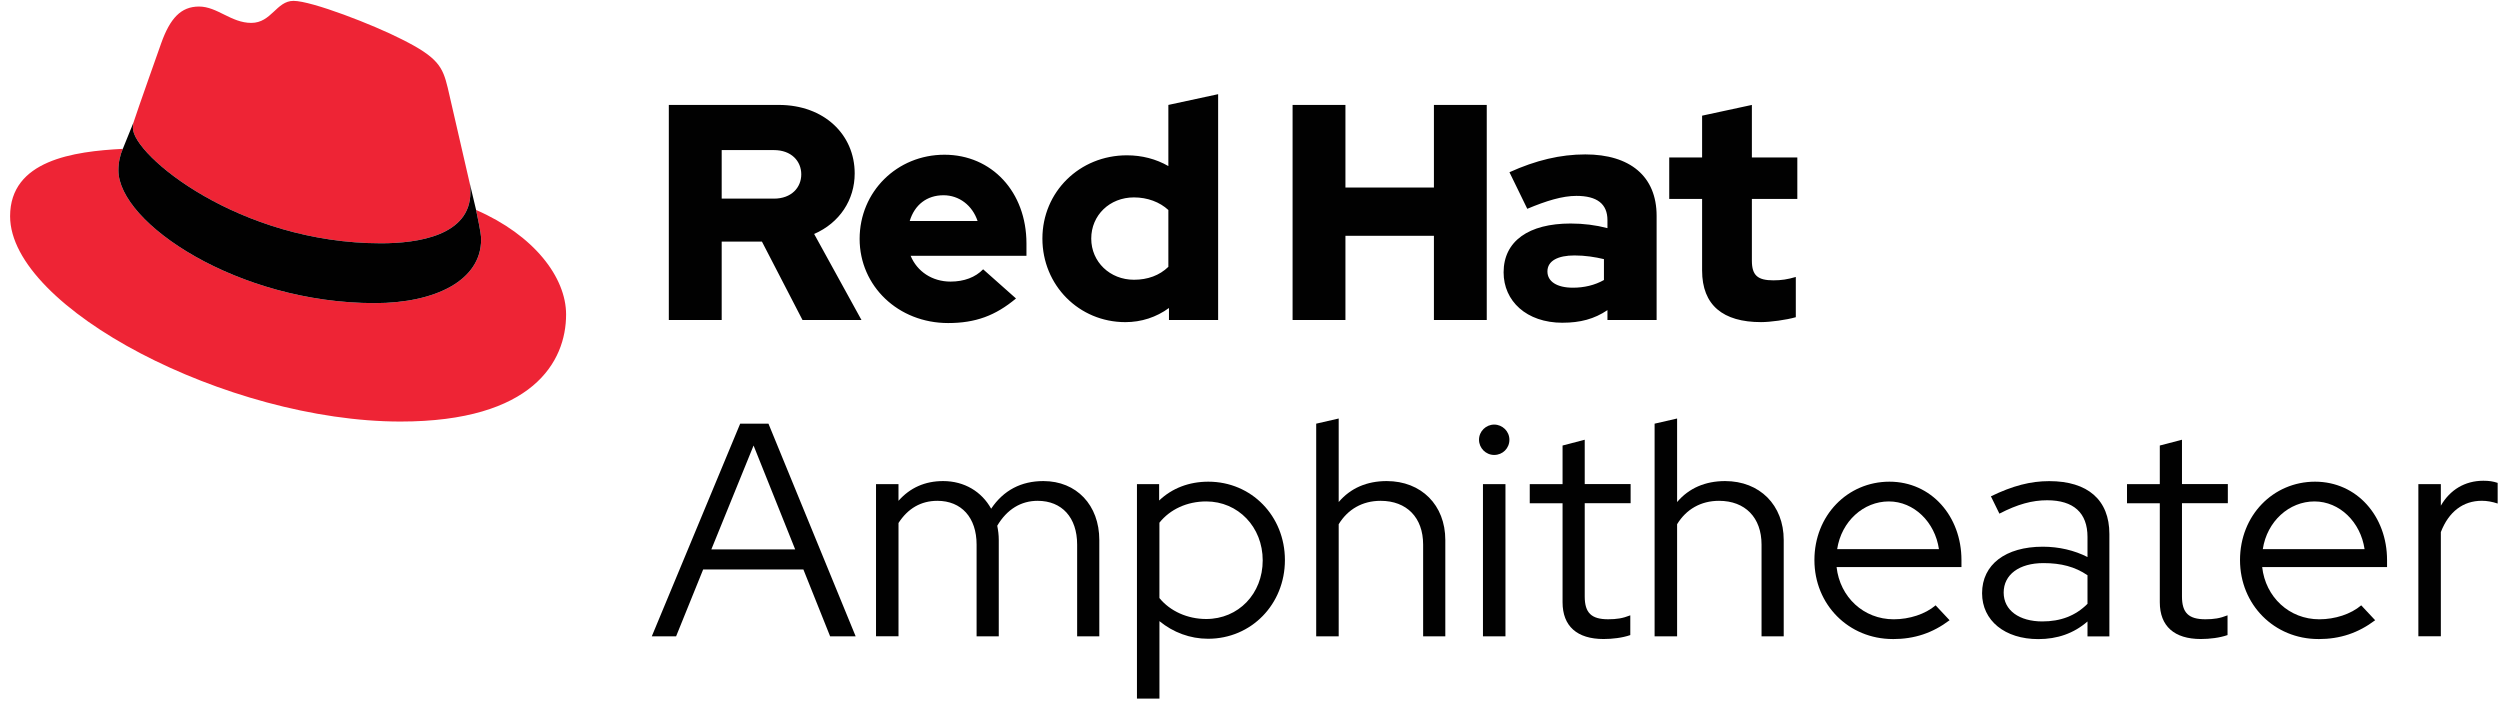 <svg width="201" height="57" viewBox="0 0 201 57" fill="none" xmlns="http://www.w3.org/2000/svg">
<path d="M59.513 34.063H61.784L68.795 51.161H66.742L64.593 45.787H56.533L54.358 51.161H52.404L59.511 34.063H59.513ZM63.933 44.174L60.587 35.82L57.191 44.174H63.933Z" fill="#010101"/>
<path d="M70.43 38.922H72.238V40.266C73.166 39.216 74.364 38.678 75.829 38.678C77.539 38.678 78.931 39.533 79.688 40.9C80.688 39.411 82.107 38.678 83.889 38.678C86.552 38.678 88.384 40.609 88.384 43.418V51.161H86.602V43.784C86.602 41.609 85.38 40.266 83.427 40.266C82.083 40.266 80.961 40.949 80.178 42.269C80.251 42.636 80.301 43.002 80.301 43.418V51.161H78.518V43.784C78.518 41.609 77.297 40.266 75.366 40.266C74.046 40.266 72.997 40.877 72.24 42.048V51.158H70.432V38.92L70.43 38.922Z" fill="#010101"/>
<path d="M91.411 38.922H93.194V40.242C94.243 39.242 95.613 38.727 97.151 38.727C100.62 38.727 103.307 41.487 103.307 45.029C103.307 48.57 100.62 51.356 97.127 51.356C95.686 51.356 94.319 50.844 93.219 49.94V56.168H91.411V38.922ZM93.217 42.025V48.082C94.072 49.132 95.465 49.768 96.98 49.768C99.568 49.768 101.522 47.741 101.522 45.054C101.522 42.368 99.544 40.315 96.98 40.315C95.441 40.315 94.072 40.949 93.217 42.025Z" fill="#010101"/>
<path d="M105.822 34.063L107.631 33.648V40.364C108.584 39.242 109.902 38.678 111.489 38.678C114.275 38.678 116.203 40.609 116.203 43.417V51.161H114.42V43.784C114.42 41.609 113.1 40.266 111.001 40.266C109.535 40.266 108.363 40.949 107.631 42.147V51.161H105.822V34.063Z" fill="#010101"/>
<path d="M118.913 35.357C118.913 34.674 119.474 34.136 120.134 34.136C120.794 34.136 121.356 34.674 121.356 35.357C121.356 36.04 120.818 36.578 120.134 36.578C119.451 36.578 118.913 36.017 118.913 35.357ZM121.039 51.16H119.23V38.922H121.039V51.16Z" fill="#010101"/>
<path d="M125.63 40.461H122.992V38.922H125.63V35.82L127.412 35.355V38.92H131.102V40.458H127.412V47.957C127.412 49.277 127.95 49.789 129.293 49.789C129.977 49.789 130.465 49.716 131.076 49.472V51.06C130.442 51.281 129.634 51.377 128.927 51.377C126.802 51.377 125.63 50.35 125.63 48.422V40.458V40.461Z" fill="#010101"/>
<path d="M133.03 34.063L134.839 33.648V40.364C135.792 39.242 137.11 38.678 138.697 38.678C141.483 38.678 143.411 40.609 143.411 43.417V51.161H141.628V43.784C141.628 41.609 140.308 40.266 138.209 40.266C136.743 40.266 135.571 40.949 134.839 42.147V51.161H133.03V34.063Z" fill="#010101"/>
<path d="M152.18 51.379C148.638 51.379 145.879 48.62 145.879 45.029C145.879 41.438 148.542 38.727 151.912 38.727C155.282 38.727 157.701 41.513 157.701 45.029V45.59H147.661C147.929 48.009 149.836 49.791 152.253 49.791C153.523 49.791 154.794 49.376 155.623 48.669L156.746 49.867C155.379 50.893 153.937 51.382 152.178 51.382L152.18 51.379ZM147.708 44.15H155.891C155.574 41.976 153.887 40.315 151.861 40.315C149.834 40.315 148.051 41.903 147.708 44.15Z" fill="#010101"/>
<path d="M159.359 47.692C159.359 45.395 161.241 43.955 164.244 43.955C165.538 43.955 166.785 44.249 167.835 44.786V43.175C167.835 41.221 166.71 40.221 164.587 40.221C163.389 40.221 162.218 40.538 160.752 41.297L160.069 39.904C161.828 39.049 163.267 38.683 164.759 38.683C167.861 38.683 169.594 40.197 169.594 42.934V51.165H167.835V49.967C166.736 50.921 165.416 51.384 163.878 51.384C161.191 51.384 159.359 49.895 159.359 47.696V47.692ZM164.195 49.963C165.661 49.963 166.858 49.523 167.835 48.547V46.25C166.835 45.566 165.71 45.273 164.294 45.273C162.34 45.273 161.095 46.2 161.095 47.642C161.095 49.084 162.366 49.963 164.197 49.963H164.195Z" fill="#010101"/>
<path d="M173.648 40.461H171.011V38.922H173.648V35.82L175.431 35.355V38.92H179.118V40.458H175.431V47.957C175.431 49.277 175.969 49.789 177.312 49.789C177.995 49.789 178.484 49.716 179.094 49.472V51.06C178.46 51.281 177.652 51.377 176.946 51.377C174.82 51.377 173.648 50.35 173.648 48.422V40.458V40.461Z" fill="#010101"/>
<path d="M186.398 51.379C182.856 51.379 180.097 48.62 180.097 45.029C180.097 41.438 182.76 38.727 186.13 38.727C189.5 38.727 191.919 41.513 191.919 45.029V45.59H181.879C182.147 48.009 184.054 49.791 186.471 49.791C187.741 49.791 189.012 49.376 189.841 48.669L190.963 49.867C189.597 50.893 188.155 51.382 186.395 51.382L186.398 51.379ZM181.929 44.15H190.111C189.794 41.976 188.108 40.315 186.081 40.315C184.054 40.315 182.271 41.903 181.929 44.15Z" fill="#010101"/>
<path d="M194.436 38.922H196.244V40.656C196.977 39.385 198.174 38.652 199.663 38.652C200.128 38.652 200.445 38.702 200.812 38.824V40.484C200.373 40.339 199.957 40.263 199.541 40.263C198.026 40.263 196.878 41.142 196.244 42.779V51.156H194.436V38.918V38.922Z" fill="#010101"/>
<path d="M30.631 19.561C33.567 19.561 37.82 18.953 37.82 15.46C37.82 15.188 37.813 14.922 37.747 14.657L35.998 7.057C35.591 5.387 35.239 4.626 32.301 3.159C30.025 1.994 25.063 0.07 23.595 0.07C22.228 0.07 21.824 1.841 20.203 1.841C18.583 1.841 17.47 0.526 16.002 0.526C14.534 0.526 13.672 1.489 12.965 3.462C12.965 3.462 10.99 9.03 10.736 9.84C10.685 9.993 10.685 10.162 10.685 10.296C10.685 12.461 19.208 19.561 30.633 19.561M38.276 16.879C38.682 18.802 38.682 19.004 38.682 19.258C38.682 22.548 34.985 24.371 30.126 24.371C19.14 24.371 9.52 17.94 9.52 13.69C9.52 13.032 9.673 12.424 9.875 11.968C5.924 12.17 0.812 12.879 0.812 17.386C0.812 24.777 18.329 33.892 32.2 33.892C42.832 33.892 45.514 29.082 45.514 25.284C45.514 22.297 42.933 18.906 38.273 16.879" fill="#EE2435"/>
<path d="M38.275 16.879C38.681 18.802 38.681 19.004 38.681 19.258C38.681 22.548 34.985 24.371 30.126 24.371C19.139 24.371 9.52 17.941 9.52 13.69C9.52 13.032 9.672 12.424 9.874 11.968L10.736 9.84C10.684 9.993 10.684 10.162 10.684 10.296C10.684 12.461 19.207 19.561 30.633 19.561C33.569 19.561 37.822 18.953 37.822 15.46C37.822 15.188 37.815 14.923 37.749 14.657L38.278 16.879H38.275Z" fill="#010101"/>
<path d="M136.849 21.748C136.849 24.538 138.528 25.898 141.59 25.898C142.332 25.898 143.615 25.724 144.383 25.503V22.267C143.716 22.464 143.223 22.539 142.579 22.539C141.32 22.539 140.851 22.145 140.851 20.959V15.994H144.505V12.659H140.851V8.436L136.849 9.3V12.659H134.206V15.994H136.849V21.748ZM124.413 21.823C124.413 20.959 125.277 20.538 126.585 20.538C127.45 20.538 128.241 20.663 128.957 20.834V22.513C128.215 22.934 127.351 23.131 126.463 23.131C125.179 23.131 124.413 22.638 124.413 21.823ZM125.634 25.947C127.041 25.947 128.178 25.651 129.239 24.935V25.726H133.192V17.354C133.192 14.166 131.043 12.415 127.461 12.415C125.46 12.415 123.485 12.884 121.36 13.847L122.793 16.788C124.324 16.146 125.608 15.749 126.745 15.749C128.401 15.749 129.239 16.391 129.239 17.701V18.342C128.3 18.096 127.313 17.971 126.275 17.971C122.917 17.971 120.89 19.378 120.89 21.898C120.89 24.195 122.717 25.949 125.632 25.949M103.924 25.726H108.173V18.957H115.287V25.726H119.535V8.436H115.287V15.08H108.173V8.436H103.924V25.726ZM87.736 19.181C87.736 17.304 89.218 15.871 91.169 15.871C92.257 15.871 93.243 16.243 93.936 16.884V21.454C93.22 22.145 92.28 22.492 91.169 22.492C89.243 22.492 87.736 21.059 87.736 19.183M93.985 25.726H97.938V7.572L93.936 8.436V13.352C92.947 12.783 91.813 12.487 90.601 12.487C86.796 12.487 83.809 15.428 83.809 19.181C83.809 22.934 86.749 25.9 90.479 25.9C91.763 25.9 92.973 25.505 93.985 24.763V25.726ZM75.857 15.698C77.116 15.698 78.18 16.513 78.598 17.771H73.14C73.534 16.463 74.523 15.698 75.857 15.698ZM69.114 19.204C69.114 23.009 72.226 25.973 76.228 25.973C78.426 25.973 80.032 25.381 81.686 23.997L79.044 21.651C78.426 22.293 77.513 22.64 76.425 22.64C74.943 22.64 73.734 21.825 73.215 20.566H82.527V19.578C82.527 15.428 79.737 12.44 75.932 12.44C72.127 12.44 69.114 15.404 69.114 19.209M62.224 12.067C63.63 12.067 64.422 12.957 64.422 14.018C64.422 15.08 63.63 15.97 62.224 15.97H58.024V12.067H62.224ZM53.776 25.726H58.024V19.427H61.261L64.52 25.726H69.262L65.457 18.81C67.508 17.919 68.717 16.069 68.717 13.943C68.717 10.832 66.272 8.436 62.616 8.436H53.773V25.726H53.776Z" fill="#010101"/>
</svg>
